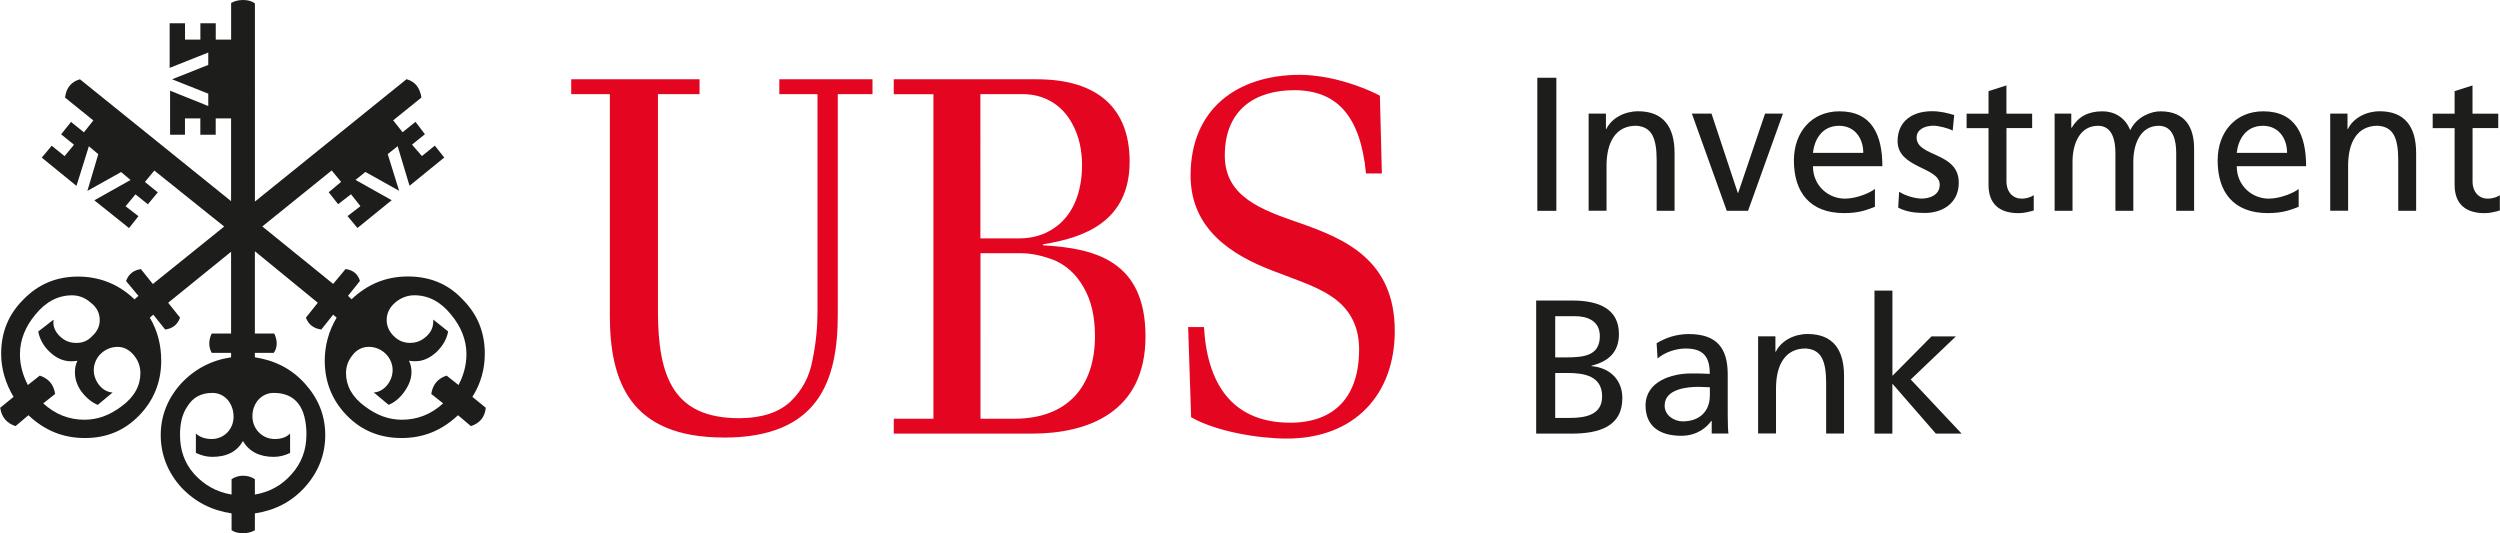 <?xml version="1.0" encoding="UTF-8"?>
<svg id="a" data-name="Ebene 1" xmlns="http://www.w3.org/2000/svg" width="177.85mm" height="37.93mm" viewBox="0 0 504.13 107.53">
  <path d="M28.28,75.25c0,2.5-1.2,4.8-3.8,6.7-2.4,1.8-4.8,2.7-7.5,2.7-3.1,0-5.9-1.1-8.29-3.3l2.4-1.9c-.3-1.9-1.3-3.1-3.1-3.7l-2.4,1.9c-1-1.9-1.6-4-1.6-6.2,0-2.9,1.1-5.6,3.1-7.99,2.1-2.6,4.6-3.9,7.39-3.9,1.4,0,2.7,.5,3.8,1.5,1.2,.9,1.8,2.1,1.8,3.5,0,1.2-.5,2.3-1.5,3.2-.9,1-2,1.4-3.2,1.4-1.3,0-2.4-.4-3.4-1.4-1-1-1.4-2.1-1.2-3.3l-3.1,2.4c.3,1.6,1.1,3,2.4,4.2,1.3,1.2,2.7,1.8,4.2,1.8,.4,0,.8,0,1.3-.1-.4,.8-.5,1.6-.5,2.3,0,1.4,.4,2.6,1.3,3.9,1,1.3,2.1,2.2,3.3,2.7l3-2.5c-2.1-.1-3.8-2.3-3.8-4.5,0-2.6,2.2-4.7,4.8-4.7,1.3,0,2.4,.6,3.3,1.7,.9,1.1,1.3,2.3,1.3,3.6Zm33.48,12.49c0,3-1,5.7-3,7.9-1.9,2.2-4.4,3.6-7.39,4.1v-3.1c-.6-.4-1.4-.7-2.4-.7-.9,0-1.7,.3-2.3,.7v3.1c-3-.5-5.5-1.9-7.5-4.1-2-2.2-2.9-4.9-2.9-7.9,0-2.3,.4-4.2,1.5-5.8,1.1-1.8,2.8-2.7,5-2.7,2.6,0,4.3,2.2,4.3,4.8s-2,4.5-4.4,4.5c-1.4,0-2.4-.4-3.2-1.1v3.9c1.1,.5,2.1,.8,3.3,.8,3,0,5-1.1,6.2-3.2,1.2,2.1,3.3,3.2,6.2,3.2,1.2,0,2.3-.3,3.3-.8v-3.9c-.7,.7-1.7,1.1-3.1,1.1-2.5,0-4.5-2-4.5-4.6s1.8-4.7,4.3-4.7c4.4,0,6.6,2.9,6.6,8.49Zm32.28-16.29c0,2.2-.6,4.3-1.6,6.2l-2.4-1.9c-1.8,.6-2.8,1.8-3.1,3.7l2.4,1.9c-2.4,2.2-5.2,3.3-8.29,3.3-2.7,0-5.1-.9-7.5-2.7-2.6-1.9-3.8-4.2-3.8-6.7,0-1.3,.4-2.5,1.3-3.6,.8-1.1,2-1.7,3.3-1.7,2.6,0,4.8,2.1,4.8,4.7,0,2.2-1.7,4.4-3.8,4.5l3,2.5c1.2-.5,2.3-1.4,3.2-2.7,.9-1.3,1.4-2.5,1.4-3.9,0-.7-.1-1.5-.5-2.3,.5,.1,.9,.1,1.3,.1,1.5,0,2.9-.6,4.3-1.9,1.2-1.2,2-2.5,2.3-4.1l-3-2.4v.3c0,1.2-.4,2.2-1.4,3.1-1,.9-2,1.3-3.3,1.3-1.2,0-2.3-.4-3.3-1.4-.9-.9-1.4-2-1.4-3.2,0-1.4,.6-2.6,1.8-3.6,1.1-.9,2.4-1.4,3.8-1.4,2.8,0,5.3,1.3,7.39,3.9,2,2.4,3.1,5.1,3.1,7.99Zm1.2,8.59c1.7-2.7,2.5-5.6,2.5-8.69,0-4.4-1.5-7.99-4.5-10.99-2.9-3.1-6.6-4.6-10.99-4.6s-8.09,1.5-11.39,4.6l-.7-.7,2.4-3c-.4-1.4-1.4-2.2-2.9-2.4l-2.5,3-14.29-11.59,13.99-11.29,1.9,2.3-2.5,2.1,1.9,2.4,2.6-2,1.9,2.4-2.6,2,2,2.4,6.9-5.6-7.3-4.1,2-1.6,6.8,3.8-2.3-7.4,2-1.6,2.4,7.99,7-5.7-1.9-2.4-2.6,2.1-2-2.3,2.6-2.1-1.9-2.5-2.6,2.1-1.9-2.4,5.7-4.6c-.3-1.9-1.2-3.2-3-3.7l-30.58,24.68V.7c-.6-.5-1.5-.7-2.4-.7s-1.7,.2-2.4,.6V7.99h-3.1v-3.3h-3.1v3.3h-3.1v-3.3h-3.1V13.69l7.79-3.1v2.5l-7.3,2.9,7.3,2.9v2.5l-7.7-3.1v8.89h3v-3.3h3.1v3.3h3.1v-3.3h3.1v16.69L16.09,15.99c-1.8,.5-2.8,1.8-3,3.7l5.7,4.6-1.9,2.4-2.6-2.1-2,2.5,2.6,2.1-1.9,2.3-2.6-2.1-2,2.4,7,5.7,2.5-7.99,1.9,1.6-2.2,7.4,6.8-3.8,1.9,1.6-7.3,4.1,7,5.6,1.9-2.4-2.6-2,2-2.4,2.5,2,2-2.4-2.6-2.1,1.9-2.3,14.09,11.29-14.39,11.59-2.4-3c-1.5,.2-2.5,1-3,2.4l2.5,3-.8,.7c-3.2-3.1-7.1-4.6-11.39-4.6s-7.99,1.5-10.99,4.6C1.7,63.36,.2,66.96,.2,71.35c0,3.1,.9,6,2.5,8.69l-2.7,2.2c.3,1.9,1.3,3.1,3.1,3.7l2.6-2.2c3.3,3.1,7,4.6,11.39,4.6s8-1.5,10.99-4.6c2.9-3,4.4-6.7,4.4-10.99,0-3.1-.7-6-2.3-8.69l.7-.6,2.4,3c1.5-.2,2.5-1,3-2.4l-2.4-3,12.69-10.29v16.49h-3.9c-.3,.6-.5,1.3-.5,2s.2,1.4,.5,1.9h3.9v.9c-4,.6-7.4,2.4-10.09,5.3-2.7,3-4.1,6.5-4.1,10.39s1.4,7.5,4.1,10.49c2.8,3,6.2,4.7,10.19,5.3v3.4c.6,.4,1.4,.6,2.3,.6s1.7-.2,2.4-.6v-3.4c4-.6,7.39-2.3,10.09-5.3,2.7-3,4.1-6.5,4.1-10.49s-1.4-7.4-4.1-10.39c-2.7-3-6.1-4.7-10.09-5.3v-.9h3.8c.4-.5,.6-1.2,.6-1.9s-.2-1.4-.5-2h-3.9v-16.59l12.69,10.39-2.4,3c.5,1.4,1.6,2.2,3.1,2.4l2.4-3,.7,.6c-1.6,2.7-2.4,5.6-2.4,8.69,0,4.3,1.5,7.99,4.4,10.99,3,3.1,6.7,4.6,11.09,4.6s8.09-1.5,11.39-4.6l2.6,2.2c1.8-.6,2.8-1.8,3-3.7l-2.7-2.2Z" style="fill: #1d1d1b; fill-rule: evenodd;"/>
  <path d="M197.71,18.99h8.59c3.7,0,7.79,1.7,10.09,6.3,1.2,2.3,1.8,5,1.8,8,0,5.1-1.6,9.99-5.6,12.69-2,1.4-4.4,2.1-7.1,2.1h-7.8V18.99Zm0,32.08h8.19c2.1,0,4.3,.5,6.7,1.4,2.3,1,4.3,2.7,5.8,5.3,1.6,2.6,2.4,6,2.4,9.99,0,10.19-5.5,16.69-16.29,16.69h-6.8V51.07Zm10.39,36.38c11.29,0,22.89-4.3,22.89-19.59s-10.19-17.79-20.69-18.39v-.2c8.19-1.3,17.49-4.5,17.49-16.69,0-10.69-6.4-16.59-18.69-16.59h-28.88v3h8V84.45h-8v3h27.88Zm-62.16,.8c19.09,0,22.99-11.39,22.99-24.78V18.99h7v-3h-18.79v3h7.7V62.76c0,3.2-.3,6.4-1,9.79-.6,3.4-2.1,6.2-4.5,8.49-2.4,2.2-5.9,3.3-10.29,3.3-13.09,0-16.39-8.09-16.39-21.59V18.99h8.39v-3h-25.88v3h7.79V63.66c0,13.29,4.1,24.58,22.98,24.58Zm113.53,.2c13.79,0,21.79-8.99,21.79-21.69,0-14.39-10.09-18.59-19.19-21.79-7.5-2.6-15.09-5.2-15.09-13.59,0-9.49,6.39-13.19,13.99-13.19,8.79,0,13.39,5.4,14.49,16.79h3.2l-.4-15.69c-2.3-1.2-6-2.7-10.39-3.6-2.2-.4-4.1-.6-5.7-.6-12.59,0-22.09,6.8-22.09,20.29,0,10.89,8.39,16.09,16.49,19.19,.6,.2,2.3,.9,5,1.9,2.7,1,4.9,2,6.6,3.1,3.5,2.2,5.9,5.6,5.9,10.89,0,9.59-5,14.79-13.89,14.79-10.69,0-16.69-6.6-17.39-19.29h-3.2l.6,18.19c5.1,2.9,13.59,4.3,19.29,4.3Z" style="fill: #e40520; fill-rule: evenodd;"/>
  <path d="M310.01,15.68h3.84v26.84h-3.84V15.68Z" style="fill: #1d1d1b; fill-rule: evenodd;"/>
  <path d="M320.35,22.91h3.5v3.11h.08c1.08-2.23,3.69-3.58,6.42-3.58,5.08,0,7.34,3.15,7.34,8.42v11.65h-3.61v-10.15c0-4.58-1-6.81-4.15-7-4.11,0-5.96,3.31-5.96,8.07v9.07h-3.61V22.91Z" style="fill: #1d1d1b; fill-rule: evenodd;"/>
  <path d="M352.53,42.52h-4.31l-7.04-19.61h3.96l5.3,15.99h.08l5.42-15.99h3.61l-7.04,19.61Z" style="fill: #1d1d1b; fill-rule: evenodd;"/>
  <path d="M365.6,30.83c.27-2.54,1.73-5.46,5.27-5.46,3.12,0,4.88,2.46,4.88,5.46h-10.15Zm12.5,7.27c-.88,.73-3.65,1.96-6.04,1.96-3.42,0-6.46-2.65-6.46-6.54h14c0-6.31-2.12-11.07-8.65-11.07-5.54,0-9.19,4.11-9.19,9.92,0,6.38,3.19,10.61,10.15,10.61,3.23,0,4.81-.77,6.19-1.27v-3.61Z" style="fill: #1d1d1b; fill-rule: evenodd;"/>
  <path d="M382.98,38.67c1.42,.92,3.46,1.38,4.5,1.38,1.65,0,3.69-.69,3.69-2.81,0-3.58-8.5-3.27-8.5-8.77,0-4.08,3.04-6.04,6.92-6.04,1.69,0,3.08,.35,4.5,.77l-.31,3.15c-.81-.5-2.96-1-3.81-1-1.84,0-3.46,.77-3.46,2.38,0,4,8.5,2.84,8.5,9.11,0,4.19-3.34,6.11-6.84,6.11-1.85,0-3.73-.19-5.38-1.08l.19-3.23Z" style="fill: #1d1d1b; fill-rule: evenodd;"/>
  <path d="M409.82,25.83h-5.19v10.73c0,2.27,1.38,3.5,3.04,3.5,1.12,0,1.92-.35,2.46-.69v3.08c-.81,.23-1.92,.54-3.08,.54-3.73,0-6.04-1.77-6.04-5.69v-11.46h-4.42v-2.92h4.42v-4.54l3.61-1.15v5.69h5.19v2.92Z" style="fill: #1d1d1b; fill-rule: evenodd;"/>
  <path d="M414.32,22.91h3.38v2.85h.08c1.38-2.27,3.34-3.31,6.23-3.31,2.27,0,4.54,1.15,5.58,3.81,1.35-2.81,4.31-3.81,6.08-3.81,5,0,6.8,3.23,6.8,7.5v12.57h-3.61v-11.69c0-2.42-.58-5.46-3.5-5.46-3.69,0-5.15,3.61-5.15,7.27v9.88h-3.61v-11.69c0-2.42-.58-5.46-3.5-5.46-3.69,0-5.15,3.61-5.15,7.27v9.88h-3.61V22.91Z" style="fill: #1d1d1b; fill-rule: evenodd;"/>
  <path d="M451.07,30.83c.27-2.54,1.73-5.46,5.27-5.46,3.12,0,4.88,2.46,4.88,5.46h-10.15Zm12.5,7.27c-.88,.73-3.65,1.96-6.04,1.96-3.42,0-6.46-2.65-6.46-6.54h13.99c0-6.31-2.11-11.07-8.65-11.07-5.54,0-9.19,4.11-9.19,9.92,0,6.38,3.19,10.61,10.15,10.61,3.23,0,4.81-.77,6.19-1.27v-3.61Z" style="fill: #1d1d1b; fill-rule: evenodd;"/>
  <path d="M469.91,22.91h3.5v3.11h.08c1.08-2.23,3.69-3.58,6.42-3.58,5.08,0,7.34,3.15,7.34,8.42v11.65h-3.61v-10.15c0-4.58-1-6.81-4.15-7-4.11,0-5.96,3.31-5.96,8.07v9.07h-3.61V22.91Z" style="fill: #1d1d1b; fill-rule: evenodd;"/>
  <path d="M503.82,25.83h-5.19v10.73c0,2.27,1.38,3.5,3.04,3.5,1.12,0,1.92-.35,2.46-.69v3.08c-.81,.23-1.92,.54-3.08,.54-3.73,0-6.04-1.77-6.04-5.69v-11.46h-4.42v-2.92h4.42v-4.54l3.61-1.15v5.69h5.19v2.92Z" style="fill: #1d1d1b; fill-rule: evenodd;"/>
  <path d="M313.62,75.22h2.5c3.31,0,6.96,.58,6.96,4.73,0,3.61-3.11,4.34-6.58,4.34h-2.88v-9.07Zm-3.84,12.23h7.15c5.46,0,10.23-1.38,10.23-7.15,0-3.77-2.58-6.15-6.23-6.46v-.08c3.38-.85,5.54-2.69,5.54-6.38,0-4.96-3.84-6.77-9.42-6.77h-7.27v26.84Zm3.84-23.68h4.04c2.23,0,4.96,.81,4.96,4,0,3.96-3.15,4.31-6.88,4.31h-2.12v-8.3Z" style="fill: #1d1d1b; fill-rule: evenodd;"/>
  <path d="M344.8,79.83c0,2.92-1.88,5.15-5.46,5.15-1.65,0-3.65-1.12-3.65-3.19,0-3.46,4.84-3.77,6.81-3.77,.77,0,1.54,.08,2.31,.08v1.73Zm-10.54-7.54c1.46-1.23,3.65-2,5.69-2,3.61,0,4.84,1.73,4.84,5.11-1.42-.08-2.42-.08-3.84-.08-3.73,0-9.11,1.54-9.11,6.46,0,4.27,2.96,6.11,7.19,6.11,3.31,0,5.23-1.81,6.07-3h.08v2.54h3.38c-.08-.58-.15-1.61-.15-3.84v-8.11c0-5.34-2.27-8.11-7.88-8.11-2.5,0-4.65,.77-6.46,1.85l.19,3.08Z" style="fill: #1d1d1b; fill-rule: evenodd;"/>
  <path d="M354.53,67.83h3.5v3.11h.08c1.08-2.23,3.69-3.58,6.42-3.58,5.08,0,7.34,3.15,7.34,8.42v11.65h-3.61v-10.15c0-4.58-1-6.81-4.15-7-4.11,0-5.96,3.31-5.96,8.07v9.07h-3.61v-19.61Z" style="fill: #1d1d1b; fill-rule: evenodd;"/>
  <path d="M378.02,58.61h3.61v17.19l7.88-7.96h4.92l-9.11,8.69,10.26,10.92h-5.19l-8.77-10.07v10.07h-3.61v-28.84Z" style="fill: #1d1d1b; fill-rule: evenodd;"/>
</svg>